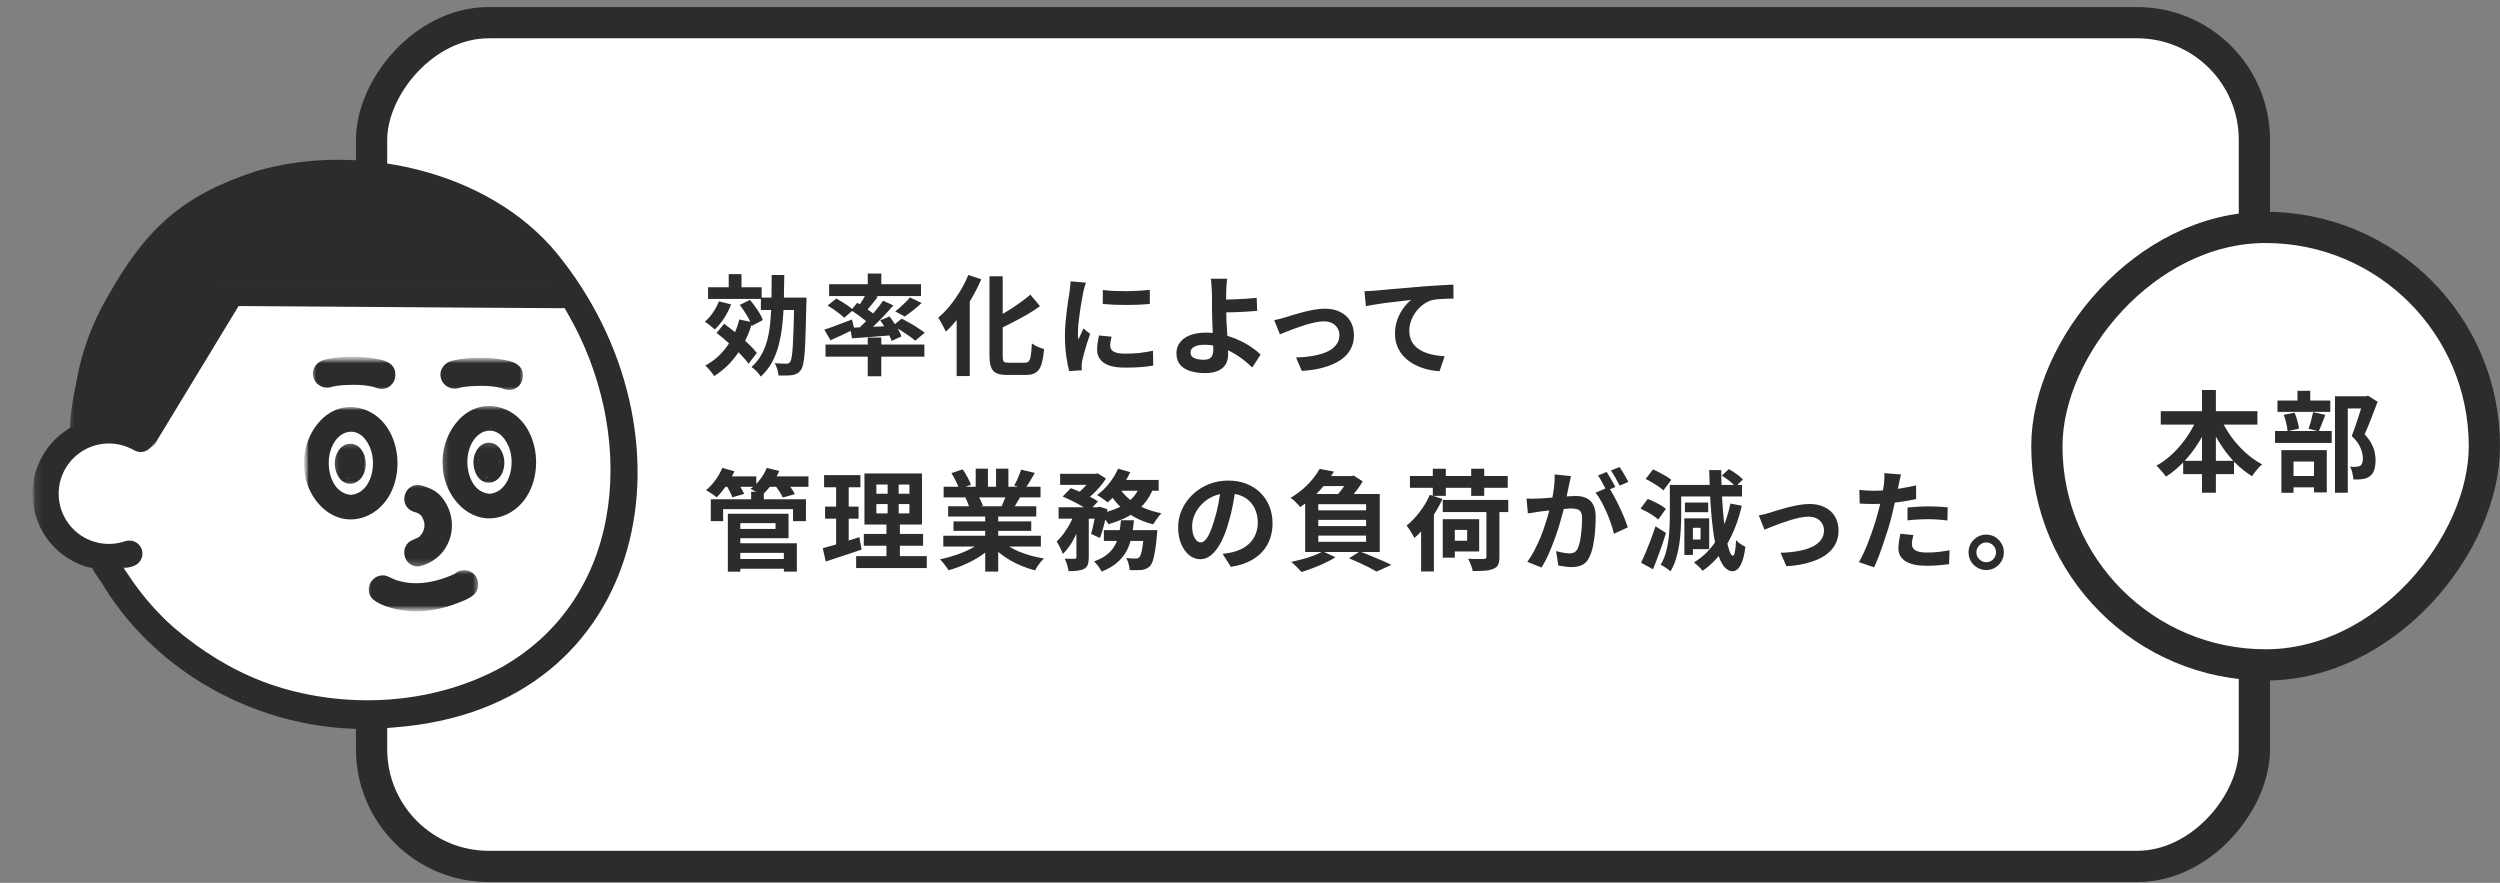 <svg width="320" height="113" viewBox="0 0 320 113" fill="none" xmlns="http://www.w3.org/2000/svg">
<rect x="0" y="0" width="320" height="113" fill="#808080" stroke="none"/>
<rect x="-2" y="2" width="241" height="108" rx="15" transform="matrix(-1 0 0 1 286.562 0.902)" fill="white" stroke="#2C2C2C" stroke-width="4"/>
<path d="M90.63 36.766H97.49V38.264H90.63V36.766ZM93.276 35.086H94.914V37.396H93.276V35.086ZM92.016 38.572L93.584 38.964C93.351 39.571 93.047 40.164 92.674 40.742C92.301 41.312 91.909 41.788 91.498 42.17C91.405 42.077 91.279 41.97 91.12 41.848C90.971 41.718 90.812 41.592 90.644 41.47C90.485 41.349 90.345 41.251 90.224 41.176C90.607 40.859 90.952 40.467 91.26 40C91.577 39.534 91.829 39.058 92.016 38.572ZM94.634 40.896L96.3 41.246C95.843 42.777 95.203 44.13 94.382 45.306C93.561 46.473 92.571 47.416 91.414 48.134C91.339 48.013 91.232 47.864 91.092 47.686C90.961 47.518 90.821 47.35 90.672 47.182C90.523 47.014 90.392 46.884 90.28 46.79C91.372 46.193 92.282 45.395 93.01 44.396C93.747 43.388 94.289 42.222 94.634 40.896ZM94.69 39.034L95.992 38.39C96.216 38.642 96.435 38.922 96.65 39.23C96.874 39.538 97.075 39.842 97.252 40.14C97.429 40.439 97.56 40.714 97.644 40.966L96.244 41.708C96.169 41.456 96.048 41.176 95.88 40.868C95.721 40.56 95.535 40.248 95.32 39.93C95.115 39.604 94.905 39.305 94.69 39.034ZM91.722 42.618L92.688 41.442C93.173 41.797 93.687 42.194 94.228 42.632C94.779 43.071 95.287 43.514 95.754 43.962C96.221 44.401 96.594 44.807 96.874 45.18L95.81 46.566C95.549 46.184 95.189 45.759 94.732 45.292C94.284 44.826 93.794 44.359 93.262 43.892C92.739 43.426 92.226 43.001 91.722 42.618ZM97.392 38.096H102.292V39.678H97.392V38.096ZM101.662 38.096H103.23C103.23 38.096 103.23 38.143 103.23 38.236C103.23 38.33 103.23 38.437 103.23 38.558C103.23 38.67 103.225 38.764 103.216 38.838C103.188 40.285 103.155 41.512 103.118 42.52C103.09 43.528 103.053 44.359 103.006 45.012C102.959 45.656 102.899 46.16 102.824 46.524C102.749 46.888 102.656 47.15 102.544 47.308C102.385 47.542 102.217 47.705 102.04 47.798C101.872 47.901 101.671 47.971 101.438 48.008C101.214 48.046 100.943 48.064 100.626 48.064C100.309 48.074 99.982 48.074 99.646 48.064C99.637 47.84 99.585 47.574 99.492 47.266C99.408 46.968 99.301 46.711 99.17 46.496C99.487 46.515 99.777 46.529 100.038 46.538C100.299 46.548 100.5 46.552 100.64 46.552C100.752 46.552 100.845 46.538 100.92 46.51C101.004 46.473 101.079 46.408 101.144 46.314C101.219 46.212 101.284 45.997 101.34 45.67C101.396 45.344 101.443 44.877 101.48 44.27C101.517 43.664 101.55 42.884 101.578 41.932C101.615 40.971 101.643 39.809 101.662 38.446V38.096ZM98.778 35.198H100.388C100.379 36.337 100.36 37.429 100.332 38.474C100.313 39.52 100.253 40.514 100.15 41.456C100.057 42.39 99.903 43.272 99.688 44.102C99.483 44.924 99.193 45.68 98.82 46.37C98.447 47.052 97.966 47.663 97.378 48.204C97.257 48.008 97.079 47.784 96.846 47.532C96.613 47.29 96.393 47.108 96.188 46.986C96.729 46.501 97.163 45.955 97.49 45.348C97.826 44.742 98.083 44.07 98.26 43.332C98.437 42.586 98.559 41.788 98.624 40.938C98.699 40.089 98.741 39.184 98.75 38.222C98.769 37.261 98.778 36.253 98.778 35.198ZM111.07 35.016H112.806V36.976H111.07V35.016ZM111.07 43.206H112.806V48.162H111.07V43.206ZM105.666 44.102H118.322V45.656H105.666V44.102ZM106.128 36.374H117.888V37.9H106.128V36.374ZM116.474 38.068L117.972 38.782C117.617 39.109 117.249 39.426 116.866 39.734C116.483 40.033 116.133 40.294 115.816 40.518L114.584 39.86C114.799 39.702 115.018 39.52 115.242 39.314C115.475 39.109 115.699 38.899 115.914 38.684C116.138 38.46 116.325 38.255 116.474 38.068ZM110.944 37.466L112.358 37.998C112.078 38.362 111.789 38.726 111.49 39.09C111.201 39.454 110.935 39.762 110.692 40.014L109.642 39.552C109.791 39.356 109.945 39.137 110.104 38.894C110.263 38.652 110.417 38.404 110.566 38.152C110.715 37.9 110.841 37.672 110.944 37.466ZM113.044 38.488L114.346 39.09C113.963 39.538 113.543 40.005 113.086 40.49C112.629 40.966 112.171 41.424 111.714 41.862C111.257 42.292 110.823 42.67 110.412 42.996L109.432 42.45C109.843 42.105 110.267 41.708 110.706 41.26C111.154 40.803 111.583 40.332 111.994 39.846C112.405 39.361 112.755 38.908 113.044 38.488ZM108.942 39.706L109.726 38.754C109.997 38.913 110.286 39.095 110.594 39.3C110.902 39.506 111.196 39.711 111.476 39.916C111.756 40.112 111.985 40.294 112.162 40.462L111.336 41.554C111.168 41.377 110.949 41.181 110.678 40.966C110.407 40.742 110.118 40.523 109.81 40.308C109.502 40.084 109.213 39.884 108.942 39.706ZM108.816 41.946C109.283 41.928 109.815 41.909 110.412 41.89C111.009 41.862 111.644 41.834 112.316 41.806C112.988 41.769 113.665 41.736 114.346 41.708L114.332 42.898C113.399 42.973 112.47 43.048 111.546 43.122C110.622 43.197 109.791 43.258 109.054 43.304L108.816 41.946ZM112.666 41.008L113.856 40.504C114.061 40.766 114.262 41.05 114.458 41.358C114.663 41.657 114.85 41.956 115.018 42.254C115.186 42.553 115.307 42.824 115.382 43.066L114.122 43.64C114.047 43.398 113.931 43.127 113.772 42.828C113.623 42.52 113.45 42.208 113.254 41.89C113.067 41.564 112.871 41.27 112.666 41.008ZM105.512 42.198C105.96 42.058 106.497 41.867 107.122 41.624C107.757 41.382 108.401 41.139 109.054 40.896L109.348 42.128C108.844 42.38 108.321 42.632 107.78 42.884C107.248 43.136 106.758 43.36 106.31 43.556L105.512 42.198ZM105.932 39.104L107.052 38.208C107.295 38.339 107.551 38.493 107.822 38.67C108.102 38.838 108.363 39.011 108.606 39.188C108.858 39.366 109.063 39.529 109.222 39.678L108.046 40.672C107.906 40.523 107.715 40.355 107.472 40.168C107.239 39.982 106.987 39.795 106.716 39.608C106.445 39.422 106.184 39.254 105.932 39.104ZM114.276 41.708L115.424 40.784C115.741 40.943 116.087 41.13 116.46 41.344C116.833 41.559 117.188 41.778 117.524 42.002C117.86 42.217 118.14 42.413 118.364 42.59L117.146 43.612C116.95 43.426 116.689 43.22 116.362 42.996C116.035 42.772 115.69 42.544 115.326 42.31C114.962 42.077 114.612 41.876 114.276 41.708ZM126.652 35.366H128.346V45.46C128.346 45.74 128.36 45.95 128.388 46.09C128.425 46.23 128.5 46.324 128.612 46.37C128.733 46.408 128.906 46.426 129.13 46.426C129.214 46.426 129.345 46.426 129.522 46.426C129.709 46.426 129.914 46.426 130.138 46.426C130.362 46.426 130.567 46.426 130.754 46.426C130.95 46.426 131.09 46.426 131.174 46.426C131.407 46.426 131.58 46.361 131.692 46.23C131.813 46.09 131.897 45.843 131.944 45.488C132 45.124 132.047 44.616 132.084 43.962C132.289 44.112 132.541 44.256 132.84 44.396C133.139 44.527 133.405 44.62 133.638 44.676C133.573 45.479 133.465 46.123 133.316 46.608C133.167 47.094 132.938 47.444 132.63 47.658C132.322 47.882 131.888 47.994 131.328 47.994C131.253 47.994 131.132 47.994 130.964 47.994C130.805 47.994 130.623 47.994 130.418 47.994C130.222 47.994 130.021 47.994 129.816 47.994C129.62 47.994 129.443 47.994 129.284 47.994C129.125 47.994 129.004 47.994 128.92 47.994C128.332 47.994 127.875 47.92 127.548 47.77C127.221 47.621 126.988 47.36 126.848 46.986C126.717 46.613 126.652 46.1 126.652 45.446V35.366ZM131.888 37.718L133.12 39.188C132.607 39.562 132.047 39.926 131.44 40.28C130.833 40.626 130.213 40.962 129.578 41.288C128.953 41.615 128.337 41.918 127.73 42.198C127.674 42.002 127.576 41.778 127.436 41.526C127.296 41.265 127.17 41.046 127.058 40.868C127.637 40.588 128.215 40.271 128.794 39.916C129.382 39.562 129.942 39.193 130.474 38.81C131.006 38.428 131.477 38.064 131.888 37.718ZM123.936 35.198L125.602 35.744C125.247 36.575 124.827 37.406 124.342 38.236C123.857 39.058 123.334 39.832 122.774 40.56C122.223 41.279 121.654 41.909 121.066 42.45C121.01 42.31 120.921 42.128 120.8 41.904C120.688 41.68 120.567 41.456 120.436 41.232C120.305 40.999 120.189 40.812 120.086 40.672C120.599 40.243 121.094 39.739 121.57 39.16C122.046 38.572 122.489 37.942 122.9 37.27C123.311 36.589 123.656 35.898 123.936 35.198ZM122.452 39.146L124.118 37.48L124.132 37.508V48.134H122.452V39.146ZM141.157 37.116C141.587 37.172 142.067 37.214 142.599 37.242C143.141 37.261 143.687 37.27 144.237 37.27C144.797 37.261 145.334 37.242 145.847 37.214C146.361 37.177 146.804 37.14 147.177 37.102V38.908C146.748 38.946 146.277 38.978 145.763 39.006C145.25 39.025 144.723 39.034 144.181 39.034C143.64 39.034 143.108 39.025 142.585 39.006C142.072 38.978 141.596 38.946 141.157 38.908V37.116ZM142.277 43.094C142.221 43.328 142.179 43.538 142.151 43.724C142.123 43.902 142.109 44.084 142.109 44.27C142.109 44.42 142.147 44.56 142.221 44.69C142.296 44.812 142.408 44.919 142.557 45.012C142.716 45.096 142.917 45.162 143.159 45.208C143.411 45.246 143.715 45.264 144.069 45.264C144.695 45.264 145.283 45.236 145.833 45.18C146.384 45.115 146.967 45.022 147.583 44.9L147.611 46.79C147.163 46.874 146.645 46.94 146.057 46.986C145.479 47.033 144.793 47.056 143.999 47.056C142.795 47.056 141.899 46.856 141.311 46.454C140.723 46.044 140.429 45.479 140.429 44.76C140.429 44.49 140.448 44.21 140.485 43.92C140.532 43.622 140.593 43.295 140.667 42.94L142.277 43.094ZM139.001 36.178C138.964 36.272 138.922 36.402 138.875 36.57C138.829 36.738 138.782 36.902 138.735 37.06C138.698 37.219 138.67 37.34 138.651 37.424C138.623 37.62 138.577 37.877 138.511 38.194C138.455 38.502 138.395 38.852 138.329 39.244C138.273 39.627 138.217 40.019 138.161 40.42C138.105 40.822 138.059 41.209 138.021 41.582C137.993 41.956 137.979 42.282 137.979 42.562C137.979 42.693 137.979 42.842 137.979 43.01C137.989 43.178 138.007 43.332 138.035 43.472C138.101 43.314 138.171 43.155 138.245 42.996C138.32 42.838 138.395 42.679 138.469 42.52C138.544 42.352 138.609 42.194 138.665 42.044L139.533 42.73C139.403 43.113 139.267 43.524 139.127 43.962C138.997 44.401 138.875 44.816 138.763 45.208C138.661 45.591 138.581 45.908 138.525 46.16C138.507 46.263 138.488 46.38 138.469 46.51C138.46 46.641 138.455 46.744 138.455 46.818C138.455 46.893 138.455 46.982 138.455 47.084C138.465 47.196 138.474 47.299 138.483 47.392L136.859 47.504C136.719 47.019 136.593 46.375 136.481 45.572C136.369 44.76 136.313 43.878 136.313 42.926C136.313 42.404 136.337 41.872 136.383 41.33C136.43 40.789 136.486 40.271 136.551 39.776C136.617 39.272 136.677 38.815 136.733 38.404C136.799 37.994 136.855 37.653 136.901 37.382C136.92 37.186 136.943 36.967 136.971 36.724C137.009 36.472 137.032 36.234 137.041 36.01L139.001 36.178ZM157.08 35.674C157.061 35.805 157.042 35.968 157.024 36.164C157.005 36.351 156.991 36.547 156.982 36.752C156.972 36.948 156.963 37.135 156.954 37.312C156.944 37.648 156.94 38.012 156.94 38.404C156.949 38.796 156.954 39.193 156.954 39.594C156.954 39.986 156.963 40.448 156.982 40.98C157.01 41.503 157.042 42.044 157.08 42.604C157.117 43.164 157.145 43.687 157.164 44.172C157.192 44.648 157.206 45.036 157.206 45.334C157.206 45.642 157.159 45.941 157.066 46.23C156.972 46.52 156.814 46.776 156.59 47C156.366 47.234 156.062 47.416 155.68 47.546C155.297 47.686 154.812 47.756 154.224 47.756C153.561 47.756 152.95 47.672 152.39 47.504C151.839 47.346 151.4 47.08 151.074 46.706C150.747 46.333 150.584 45.829 150.584 45.194C150.584 44.709 150.724 44.27 151.004 43.878C151.284 43.477 151.704 43.16 152.264 42.926C152.833 42.693 153.547 42.576 154.406 42.576C155.134 42.576 155.838 42.66 156.52 42.828C157.21 42.996 157.854 43.216 158.452 43.486C159.058 43.748 159.604 44.046 160.09 44.382C160.584 44.709 161.009 45.04 161.364 45.376L160.286 47.042C159.94 46.697 159.544 46.352 159.096 46.006C158.657 45.661 158.176 45.348 157.654 45.068C157.131 44.788 156.571 44.564 155.974 44.396C155.386 44.219 154.774 44.13 154.14 44.13C153.598 44.13 153.169 44.219 152.852 44.396C152.544 44.564 152.39 44.802 152.39 45.11C152.39 45.456 152.548 45.698 152.866 45.838C153.183 45.978 153.589 46.048 154.084 46.048C154.522 46.048 154.835 45.946 155.022 45.74C155.208 45.526 155.302 45.185 155.302 44.718C155.302 44.476 155.292 44.14 155.274 43.71C155.255 43.272 155.236 42.8 155.218 42.296C155.199 41.783 155.18 41.288 155.162 40.812C155.143 40.336 155.134 39.93 155.134 39.594C155.134 39.314 155.134 39.039 155.134 38.768C155.134 38.498 155.134 38.236 155.134 37.984C155.134 37.732 155.129 37.508 155.12 37.312C155.11 37.079 155.096 36.86 155.078 36.654C155.068 36.449 155.054 36.262 155.036 36.094C155.026 35.926 155.003 35.786 154.966 35.674H157.08ZM156.002 38.348C156.207 38.348 156.501 38.348 156.884 38.348C157.266 38.339 157.686 38.325 158.144 38.306C158.61 38.288 159.077 38.264 159.544 38.236C160.02 38.199 160.458 38.162 160.86 38.124L160.916 39.79C160.524 39.828 160.09 39.86 159.614 39.888C159.138 39.916 158.666 39.94 158.2 39.958C157.733 39.968 157.304 39.977 156.912 39.986C156.529 39.996 156.23 40 156.016 40L156.002 38.348ZM163.101 40.98C163.316 40.934 163.563 40.878 163.843 40.812C164.123 40.738 164.371 40.668 164.585 40.602C164.819 40.528 165.131 40.43 165.523 40.308C165.915 40.187 166.345 40.066 166.811 39.944C167.287 39.823 167.763 39.72 168.239 39.636C168.725 39.552 169.182 39.51 169.611 39.51C170.349 39.51 170.993 39.65 171.543 39.93C172.103 40.201 172.537 40.593 172.845 41.106C173.153 41.62 173.307 42.231 173.307 42.94C173.307 43.575 173.167 44.154 172.887 44.676C172.617 45.199 172.201 45.656 171.641 46.048C171.081 46.44 170.381 46.758 169.541 47C168.711 47.252 167.74 47.411 166.629 47.476L165.887 45.754C166.69 45.736 167.427 45.666 168.099 45.544C168.781 45.423 169.369 45.25 169.863 45.026C170.367 44.793 170.755 44.499 171.025 44.144C171.305 43.79 171.445 43.379 171.445 42.912C171.445 42.558 171.361 42.25 171.193 41.988C171.035 41.718 170.806 41.508 170.507 41.358C170.209 41.209 169.854 41.134 169.443 41.134C169.117 41.134 168.753 41.176 168.351 41.26C167.95 41.344 167.535 41.452 167.105 41.582C166.685 41.713 166.27 41.853 165.859 42.002C165.449 42.152 165.066 42.296 164.711 42.436C164.357 42.576 164.063 42.698 163.829 42.8L163.101 40.98ZM174.653 37.27C174.933 37.261 175.199 37.252 175.451 37.242C175.703 37.224 175.899 37.21 176.039 37.2C176.329 37.172 176.683 37.14 177.103 37.102C177.523 37.065 177.995 37.023 178.517 36.976C179.049 36.93 179.614 36.883 180.211 36.836C180.809 36.78 181.429 36.724 182.073 36.668C182.559 36.631 183.044 36.598 183.529 36.57C184.015 36.533 184.472 36.505 184.901 36.486C185.34 36.458 185.718 36.44 186.035 36.43L186.049 38.222C185.797 38.222 185.508 38.227 185.181 38.236C184.855 38.246 184.528 38.264 184.201 38.292C183.884 38.311 183.599 38.348 183.347 38.404C182.927 38.516 182.535 38.708 182.171 38.978C181.817 39.24 181.504 39.552 181.233 39.916C180.963 40.28 180.753 40.672 180.603 41.092C180.463 41.503 180.393 41.918 180.393 42.338C180.393 42.796 180.473 43.202 180.631 43.556C180.79 43.902 181.009 44.2 181.289 44.452C181.579 44.695 181.915 44.9 182.297 45.068C182.68 45.227 183.091 45.348 183.529 45.432C183.977 45.516 184.439 45.572 184.915 45.6L184.257 47.518C183.669 47.481 183.095 47.388 182.535 47.238C181.985 47.089 181.467 46.884 180.981 46.622C180.505 46.361 180.085 46.044 179.721 45.67C179.357 45.288 179.073 44.854 178.867 44.368C178.662 43.874 178.559 43.323 178.559 42.716C178.559 42.035 178.667 41.414 178.881 40.854C179.096 40.294 179.362 39.804 179.679 39.384C179.997 38.955 180.314 38.624 180.631 38.39C180.37 38.418 180.053 38.456 179.679 38.502C179.315 38.54 178.919 38.586 178.489 38.642C178.069 38.689 177.64 38.74 177.201 38.796C176.763 38.852 176.338 38.918 175.927 38.992C175.526 39.058 175.162 39.123 174.835 39.188L174.653 37.27ZM94.144 71.552H100.962V72.798H94.144V71.552ZM96.146 62.942H97.77V64.636H96.146V62.942ZM90.98 63.908H103.16V66.708H101.508V65.168H92.562V66.708H90.98V63.908ZM94.088 65.756H100.934V68.892H94.088V67.702H99.268V66.96H94.088V65.756ZM94.158 69.536H101.998V73.162H100.332V70.768H94.158V69.536ZM93.164 65.756H94.76V73.176H93.164V65.756ZM92.38 60.982H96.804V62.312H92.38V60.982ZM98.05 60.982H103.482V62.312H98.05V60.982ZM92.45 59.89L94.004 60.324C93.733 60.95 93.388 61.561 92.968 62.158C92.557 62.746 92.147 63.246 91.736 63.656C91.633 63.563 91.498 63.46 91.33 63.348C91.162 63.236 90.994 63.124 90.826 63.012C90.658 62.9 90.504 62.812 90.364 62.746C90.793 62.401 91.195 61.972 91.568 61.458C91.941 60.945 92.235 60.422 92.45 59.89ZM98.148 59.89L99.744 60.282C99.492 60.889 99.165 61.468 98.764 62.018C98.363 62.56 97.952 63.012 97.532 63.376C97.411 63.292 97.261 63.204 97.084 63.11C96.916 63.008 96.739 62.91 96.552 62.816C96.365 62.714 96.202 62.634 96.062 62.578C96.51 62.261 96.916 61.864 97.28 61.388C97.653 60.903 97.943 60.404 98.148 59.89ZM92.912 62.018L94.34 61.626C94.508 61.869 94.676 62.144 94.844 62.452C95.021 62.751 95.157 63.008 95.25 63.222L93.738 63.656C93.673 63.442 93.556 63.18 93.388 62.872C93.229 62.555 93.071 62.27 92.912 62.018ZM99.156 62.046L100.64 61.654C100.845 61.888 101.051 62.154 101.256 62.452C101.471 62.751 101.634 63.017 101.746 63.25L100.192 63.684C100.108 63.46 99.963 63.194 99.758 62.886C99.553 62.578 99.352 62.298 99.156 62.046ZM112.176 64.524V65.714H116.404V64.524H112.176ZM112.176 62.018V63.194H116.404V62.018H112.176ZM110.65 60.604H118.014V67.142H110.65V60.604ZM110.566 68.346H118.154V69.858H110.566V68.346ZM109.586 71.188H118.63V72.714H109.586V71.188ZM105.484 60.814H110.132V62.368H105.484V60.814ZM105.61 64.846H109.894V66.386H105.61V64.846ZM105.316 70.166C105.727 70.054 106.184 69.928 106.688 69.788C107.201 69.639 107.743 69.476 108.312 69.298C108.881 69.112 109.441 68.93 109.992 68.752L110.286 70.348C109.502 70.61 108.709 70.876 107.906 71.146C107.103 71.417 106.366 71.66 105.694 71.874L105.316 70.166ZM107.024 61.43H108.634V70.026L107.024 70.292V61.43ZM113.618 61.206H115.032V66.47H115.186V71.902H113.464V66.47H113.618V61.206ZM120.744 68.57H133.232V69.956H120.744V68.57ZM120.786 62.298H133.19V63.67H120.786V62.298ZM121.36 64.804H132.644V66.12H121.36V64.804ZM122.046 66.736H132V67.954H122.046V66.736ZM126.106 65.462H127.772V73.162H126.106V65.462ZM124.888 59.988H126.456V62.956H124.888V59.988ZM127.492 59.988H129.074V62.858H127.492V59.988ZM125.798 69.186L127.128 69.788C126.689 70.274 126.157 70.726 125.532 71.146C124.916 71.557 124.253 71.916 123.544 72.224C122.835 72.542 122.121 72.798 121.402 72.994C121.327 72.854 121.225 72.696 121.094 72.518C120.973 72.35 120.842 72.182 120.702 72.014C120.571 71.846 120.445 71.706 120.324 71.594C121.024 71.445 121.719 71.254 122.41 71.02C123.11 70.787 123.754 70.512 124.342 70.194C124.93 69.877 125.415 69.541 125.798 69.186ZM128.108 69.144C128.397 69.424 128.743 69.69 129.144 69.942C129.545 70.185 129.984 70.409 130.46 70.614C130.945 70.81 131.454 70.983 131.986 71.132C132.527 71.282 133.073 71.398 133.624 71.482C133.493 71.613 133.353 71.762 133.204 71.93C133.064 72.108 132.929 72.29 132.798 72.476C132.677 72.672 132.574 72.85 132.49 73.008C131.93 72.868 131.379 72.686 130.838 72.462C130.306 72.248 129.797 72 129.312 71.72C128.827 71.44 128.369 71.128 127.94 70.782C127.511 70.437 127.133 70.068 126.806 69.676L128.108 69.144ZM130.712 60.114L132.462 60.534C132.247 60.917 132.028 61.29 131.804 61.654C131.58 62.009 131.375 62.312 131.188 62.564L129.816 62.144C129.928 61.958 130.04 61.748 130.152 61.514C130.264 61.272 130.367 61.029 130.46 60.786C130.563 60.534 130.647 60.31 130.712 60.114ZM128.864 63.11L130.642 63.53C130.446 63.857 130.259 64.174 130.082 64.482C129.905 64.781 129.746 65.038 129.606 65.252L128.178 64.86C128.299 64.599 128.425 64.31 128.556 63.992C128.687 63.666 128.789 63.372 128.864 63.11ZM121.78 60.562L123.222 60.072C123.427 60.362 123.633 60.698 123.838 61.08C124.043 61.454 124.193 61.776 124.286 62.046L122.774 62.606C122.699 62.326 122.564 61.995 122.368 61.612C122.172 61.23 121.976 60.88 121.78 60.562ZM123.558 63.698L125.196 63.432C125.317 63.628 125.434 63.852 125.546 64.104C125.667 64.347 125.756 64.562 125.812 64.748L124.104 65.042C124.057 64.865 123.983 64.646 123.88 64.384C123.777 64.123 123.67 63.894 123.558 63.698ZM135.696 60.646H140.274V62.06H135.696V60.646ZM141.296 67.856H146.98V69.242H141.296V67.856ZM135.5 64.93H140.708V66.386H135.5V64.93ZM137.782 65.532H139.364V71.342C139.364 71.725 139.322 72.033 139.238 72.266C139.163 72.5 139.005 72.682 138.762 72.812C138.519 72.934 138.235 73.013 137.908 73.05C137.581 73.088 137.203 73.106 136.774 73.106C136.746 72.873 136.685 72.602 136.592 72.294C136.499 71.996 136.396 71.734 136.284 71.51C136.555 71.52 136.811 71.524 137.054 71.524C137.297 71.524 137.465 71.524 137.558 71.524C137.642 71.515 137.698 71.501 137.726 71.482C137.763 71.454 137.782 71.398 137.782 71.314V65.532ZM146.448 67.856H148.142C148.142 67.856 148.137 67.936 148.128 68.094C148.119 68.244 148.105 68.374 148.086 68.486C148.021 69.298 147.941 69.97 147.848 70.502C147.764 71.025 147.671 71.445 147.568 71.762C147.465 72.07 147.344 72.299 147.204 72.448C147.055 72.607 146.896 72.719 146.728 72.784C146.569 72.859 146.387 72.915 146.182 72.952C146.014 72.971 145.79 72.98 145.51 72.98C145.23 72.99 144.927 72.99 144.6 72.98C144.591 72.738 144.544 72.472 144.46 72.182C144.385 71.893 144.283 71.641 144.152 71.426C144.404 71.454 144.637 71.473 144.852 71.482C145.076 71.492 145.244 71.496 145.356 71.496C145.468 71.496 145.557 71.487 145.622 71.468C145.687 71.44 145.753 71.398 145.818 71.342C145.902 71.258 145.981 71.1 146.056 70.866C146.131 70.624 146.201 70.274 146.266 69.816C146.331 69.359 146.392 68.776 146.448 68.066V67.856ZM143.48 66.596H145.146C145.081 67.315 144.983 68.001 144.852 68.654C144.731 69.298 144.525 69.9 144.236 70.46C143.947 71.02 143.541 71.529 143.018 71.986C142.505 72.444 141.833 72.836 141.002 73.162C140.909 72.966 140.769 72.738 140.582 72.476C140.395 72.224 140.213 72.019 140.036 71.86C140.764 71.599 141.343 71.286 141.772 70.922C142.211 70.549 142.542 70.138 142.766 69.69C142.999 69.242 143.163 68.757 143.256 68.234C143.359 67.712 143.433 67.166 143.48 66.596ZM136.018 63.558L137.068 62.48C137.451 62.62 137.857 62.788 138.286 62.984C138.725 63.18 139.14 63.381 139.532 63.586C139.933 63.792 140.269 63.992 140.54 64.188L139.406 65.392C139.163 65.196 138.851 64.991 138.468 64.776C138.085 64.552 137.675 64.333 137.236 64.118C136.807 63.904 136.401 63.717 136.018 63.558ZM140.302 64.93H140.512L140.736 64.86L141.758 65.182C141.646 65.817 141.501 66.47 141.324 67.142C141.156 67.814 140.979 68.388 140.792 68.864L139.658 68.332C139.789 67.922 139.91 67.422 140.022 66.834C140.143 66.246 140.237 65.691 140.302 65.168V64.93ZM145.902 62.116L147.652 62.382C147.344 63.241 146.91 63.978 146.35 64.594C145.799 65.201 145.146 65.705 144.39 66.106C143.634 66.508 142.794 66.839 141.87 67.1C141.814 66.979 141.721 66.83 141.59 66.652C141.469 66.475 141.338 66.302 141.198 66.134C141.067 65.957 140.946 65.817 140.834 65.714C141.693 65.537 142.463 65.294 143.144 64.986C143.835 64.678 144.413 64.291 144.88 63.824C145.356 63.348 145.697 62.779 145.902 62.116ZM143.116 59.988L144.67 60.436C144.446 60.931 144.175 61.416 143.858 61.892C143.541 62.368 143.205 62.816 142.85 63.236C142.505 63.647 142.15 64.002 141.786 64.3C141.683 64.207 141.548 64.104 141.38 63.992C141.212 63.871 141.044 63.754 140.876 63.642C140.708 63.53 140.559 63.437 140.428 63.362C140.979 62.97 141.492 62.476 141.968 61.878C142.444 61.272 142.827 60.642 143.116 59.988ZM143.298 62.48C143.625 63.003 144.049 63.479 144.572 63.908C145.104 64.338 145.715 64.706 146.406 65.014C147.106 65.313 147.862 65.542 148.674 65.7C148.562 65.803 148.436 65.943 148.296 66.12C148.165 66.288 148.039 66.461 147.918 66.638C147.797 66.816 147.694 66.974 147.61 67.114C146.751 66.9 145.963 66.596 145.244 66.204C144.535 65.812 143.895 65.341 143.326 64.79C142.766 64.24 142.295 63.614 141.912 62.914L143.298 62.48ZM137.628 65.434L138.706 65.84C138.529 66.456 138.305 67.086 138.034 67.73C137.773 68.374 137.474 68.972 137.138 69.522C136.802 70.073 136.433 70.535 136.032 70.908C135.957 70.666 135.841 70.39 135.682 70.082C135.533 69.774 135.393 69.508 135.262 69.284C135.598 68.986 135.915 68.626 136.214 68.206C136.522 67.786 136.797 67.338 137.04 66.862C137.283 66.377 137.479 65.901 137.628 65.434ZM143.074 61.43H148.31V62.816H142.402L143.074 61.43ZM139.882 60.646H140.232L140.498 60.59L141.562 61.248C141.357 61.584 141.105 61.93 140.806 62.284C140.507 62.639 140.185 62.975 139.84 63.292C139.504 63.6 139.168 63.871 138.832 64.104C138.683 63.964 138.501 63.82 138.286 63.67C138.081 63.521 137.894 63.395 137.726 63.292C138.025 63.087 138.309 62.849 138.58 62.578C138.86 62.298 139.112 62.014 139.336 61.724C139.569 61.435 139.751 61.174 139.882 60.94V60.646ZM158.18 62.312C158.087 63.022 157.966 63.778 157.816 64.58C157.667 65.383 157.466 66.195 157.214 67.016C156.944 67.959 156.626 68.771 156.262 69.452C155.898 70.134 155.497 70.661 155.058 71.034C154.629 71.398 154.158 71.58 153.644 71.58C153.131 71.58 152.655 71.408 152.216 71.062C151.787 70.708 151.442 70.222 151.18 69.606C150.928 68.99 150.802 68.29 150.802 67.506C150.802 66.694 150.966 65.929 151.292 65.21C151.619 64.492 152.072 63.857 152.65 63.306C153.238 62.746 153.92 62.308 154.694 61.99C155.478 61.673 156.323 61.514 157.228 61.514C158.096 61.514 158.876 61.654 159.566 61.934C160.266 62.214 160.864 62.602 161.358 63.096C161.853 63.591 162.231 64.17 162.492 64.832C162.754 65.495 162.884 66.209 162.884 66.974C162.884 67.954 162.684 68.832 162.282 69.606C161.881 70.381 161.284 71.02 160.49 71.524C159.706 72.028 158.726 72.374 157.55 72.56L156.5 70.894C156.771 70.866 157.009 70.834 157.214 70.796C157.42 70.759 157.616 70.717 157.802 70.67C158.25 70.558 158.666 70.4 159.048 70.194C159.44 69.98 159.781 69.718 160.07 69.41C160.36 69.093 160.584 68.724 160.742 68.304C160.91 67.884 160.994 67.422 160.994 66.918C160.994 66.368 160.91 65.864 160.742 65.406C160.574 64.949 160.327 64.552 160 64.216C159.674 63.871 159.277 63.61 158.81 63.432C158.344 63.246 157.807 63.152 157.2 63.152C156.454 63.152 155.796 63.288 155.226 63.558C154.657 63.82 154.176 64.16 153.784 64.58C153.392 65 153.094 65.453 152.888 65.938C152.692 66.424 152.594 66.886 152.594 67.324C152.594 67.791 152.65 68.183 152.762 68.5C152.874 68.808 153.01 69.042 153.168 69.2C153.336 69.35 153.514 69.424 153.7 69.424C153.896 69.424 154.088 69.326 154.274 69.13C154.47 68.925 154.662 68.617 154.848 68.206C155.035 67.796 155.222 67.278 155.408 66.652C155.623 65.98 155.805 65.262 155.954 64.496C156.104 63.731 156.211 62.984 156.276 62.256L158.18 62.312ZM169.259 60.94H173.235V62.214H168.237L169.259 60.94ZM168.741 66.54V67.338H174.859V66.54H168.741ZM168.741 68.556V69.354H174.859V68.556H168.741ZM168.741 64.538V65.322H174.859V64.538H168.741ZM167.061 63.236H176.609V70.656H167.061V63.236ZM168.923 60.016L170.743 60.366C170.229 61.206 169.623 62.014 168.923 62.788C168.232 63.554 167.397 64.263 166.417 64.916C166.333 64.786 166.216 64.646 166.067 64.496C165.927 64.338 165.777 64.188 165.619 64.048C165.469 63.908 165.325 63.801 165.185 63.726C165.782 63.372 166.319 62.989 166.795 62.578C167.271 62.158 167.686 61.729 168.041 61.29C168.395 60.852 168.689 60.427 168.923 60.016ZM172.619 60.94H172.997L173.263 60.87L174.425 61.612C174.257 61.911 174.047 62.233 173.795 62.578C173.543 62.914 173.277 63.241 172.997 63.558C172.726 63.876 172.465 64.156 172.213 64.398C172.045 64.268 171.839 64.123 171.597 63.964C171.354 63.796 171.139 63.666 170.953 63.572C171.177 63.348 171.396 63.101 171.611 62.83C171.825 62.55 172.021 62.27 172.199 61.99C172.385 61.71 172.525 61.463 172.619 61.248V60.94ZM172.675 71.468L174.047 70.586C174.513 70.754 174.994 70.946 175.489 71.16C175.993 71.366 176.473 71.566 176.931 71.762C177.388 71.958 177.775 72.14 178.093 72.308L176.203 73.162C175.941 73.004 175.619 72.826 175.237 72.63C174.863 72.444 174.453 72.248 174.005 72.042C173.566 71.837 173.123 71.646 172.675 71.468ZM169.315 70.572L170.939 71.328C170.565 71.571 170.127 71.809 169.623 72.042C169.128 72.285 168.615 72.504 168.083 72.7C167.56 72.906 167.065 73.078 166.599 73.218C166.505 73.106 166.375 72.966 166.207 72.798C166.048 72.63 165.885 72.467 165.717 72.308C165.558 72.15 165.413 72.019 165.283 71.916C165.768 71.814 166.258 71.697 166.753 71.566C167.257 71.426 167.733 71.272 168.181 71.104C168.629 70.927 169.007 70.75 169.315 70.572ZM184.673 63.992H193.059V65.546H184.673V63.992ZM190.259 64.762H191.925V71.3C191.925 71.72 191.869 72.047 191.757 72.28C191.645 72.523 191.439 72.7 191.141 72.812C190.833 72.943 190.464 73.022 190.035 73.05C189.605 73.078 189.097 73.092 188.509 73.092C188.471 72.868 188.392 72.602 188.271 72.294C188.159 71.996 188.042 71.739 187.921 71.524C188.201 71.534 188.476 71.543 188.747 71.552C189.017 71.552 189.255 71.552 189.461 71.552C189.675 71.552 189.825 71.552 189.909 71.552C190.039 71.543 190.128 71.52 190.175 71.482C190.231 71.445 190.259 71.375 190.259 71.272V64.762ZM183.021 63.334L184.631 63.866C184.36 64.482 184.029 65.098 183.637 65.714C183.254 66.33 182.839 66.909 182.391 67.45C181.952 67.992 181.504 68.463 181.047 68.864C180.991 68.743 180.902 68.584 180.781 68.388C180.659 68.183 180.533 67.978 180.403 67.772C180.272 67.567 180.151 67.404 180.039 67.282C180.627 66.816 181.187 66.232 181.719 65.532C182.26 64.823 182.694 64.09 183.021 63.334ZM185.513 66.456H189.335V70.586H185.513V69.214H187.795V67.828H185.513V66.456ZM184.673 66.456H186.213V71.384H184.673V66.456ZM180.473 60.926H192.989V62.438H180.473V60.926ZM183.399 60.002H185.065V63.474H183.399V60.002ZM188.313 60.002H189.979V63.474H188.313V60.002ZM181.901 66.582L183.539 64.944V64.958V73.148H181.901V66.582ZM201.08 60.94C201.042 61.118 201 61.314 200.954 61.528C200.907 61.734 200.865 61.925 200.828 62.102C200.79 62.308 200.744 62.541 200.688 62.802C200.632 63.054 200.576 63.311 200.52 63.572C200.473 63.824 200.422 64.072 200.366 64.314C200.272 64.716 200.156 65.182 200.016 65.714C199.876 66.246 199.712 66.82 199.526 67.436C199.339 68.043 199.129 68.654 198.896 69.27C198.662 69.886 198.415 70.488 198.154 71.076C197.892 71.655 197.612 72.178 197.314 72.644L195.494 71.916C195.82 71.478 196.124 70.988 196.404 70.446C196.693 69.896 196.954 69.336 197.188 68.766C197.421 68.188 197.626 67.618 197.804 67.058C197.99 66.489 198.149 65.962 198.28 65.476C198.42 64.991 198.527 64.576 198.602 64.23C198.732 63.596 198.835 62.984 198.91 62.396C198.984 61.808 199.012 61.253 198.994 60.73L201.08 60.94ZM205.896 62.354C206.12 62.662 206.348 63.04 206.582 63.488C206.824 63.927 207.062 64.394 207.296 64.888C207.529 65.383 207.739 65.859 207.926 66.316C208.112 66.774 208.257 67.17 208.36 67.506L206.582 68.318C206.498 67.926 206.372 67.492 206.204 67.016C206.045 66.54 205.858 66.06 205.644 65.574C205.429 65.08 205.2 64.613 204.958 64.174C204.724 63.736 204.482 63.367 204.23 63.068L205.896 62.354ZM195.396 63.81C195.648 63.829 195.895 63.838 196.138 63.838C196.39 63.829 196.642 63.82 196.894 63.81C197.127 63.801 197.407 63.787 197.734 63.768C198.06 63.74 198.406 63.712 198.77 63.684C199.143 63.656 199.516 63.628 199.89 63.6C200.263 63.563 200.608 63.535 200.926 63.516C201.243 63.498 201.504 63.488 201.71 63.488C202.214 63.488 202.652 63.572 203.026 63.74C203.399 63.899 203.693 64.174 203.908 64.566C204.132 64.958 204.244 65.49 204.244 66.162C204.244 66.713 204.22 67.31 204.174 67.954C204.127 68.598 204.043 69.214 203.922 69.802C203.81 70.39 203.651 70.89 203.446 71.3C203.222 71.786 202.914 72.122 202.522 72.308C202.139 72.495 201.682 72.588 201.15 72.588C200.888 72.588 200.604 72.565 200.296 72.518C199.988 72.481 199.712 72.439 199.47 72.392L199.176 70.544C199.353 70.591 199.549 70.638 199.764 70.684C199.988 70.731 200.198 70.768 200.394 70.796C200.599 70.824 200.762 70.838 200.884 70.838C201.117 70.838 201.322 70.796 201.5 70.712C201.677 70.619 201.822 70.46 201.934 70.236C202.064 69.966 202.172 69.616 202.256 69.186C202.34 68.757 202.4 68.295 202.438 67.8C202.484 67.296 202.508 66.816 202.508 66.358C202.508 65.985 202.452 65.71 202.34 65.532C202.237 65.355 202.083 65.238 201.878 65.182C201.682 65.117 201.439 65.084 201.15 65.084C200.935 65.084 200.646 65.103 200.282 65.14C199.918 65.168 199.526 65.206 199.106 65.252C198.695 65.29 198.312 65.332 197.958 65.378C197.603 65.425 197.328 65.458 197.132 65.476C196.926 65.514 196.665 65.556 196.348 65.602C196.04 65.64 195.778 65.677 195.564 65.714L195.396 63.81ZM205.644 60.408C205.765 60.576 205.891 60.777 206.022 61.01C206.162 61.244 206.297 61.477 206.428 61.71C206.558 61.944 206.67 62.149 206.764 62.326L205.63 62.816C205.536 62.62 205.429 62.406 205.308 62.172C205.186 61.939 205.06 61.706 204.93 61.472C204.799 61.239 204.668 61.038 204.538 60.87L205.644 60.408ZM207.31 59.778C207.431 59.956 207.562 60.161 207.702 60.394C207.842 60.628 207.977 60.861 208.108 61.094C208.248 61.328 208.355 61.524 208.43 61.682L207.324 62.158C207.174 61.869 206.997 61.542 206.792 61.178C206.586 60.805 206.386 60.488 206.19 60.226L207.31 59.778ZM220.388 60.884L221.284 60.044C221.601 60.212 221.933 60.422 222.278 60.674C222.633 60.926 222.903 61.16 223.09 61.374L222.152 62.298C221.975 62.084 221.718 61.841 221.382 61.57C221.046 61.3 220.715 61.071 220.388 60.884ZM216.244 66.344H218.778V70.292H216.244V69.06H217.672V67.562H216.244V66.344ZM221.494 64.454L222.95 64.734C222.521 66.601 221.891 68.239 221.06 69.648C220.239 71.048 219.198 72.187 217.938 73.064C217.873 72.971 217.77 72.854 217.63 72.714C217.49 72.584 217.35 72.448 217.21 72.308C217.07 72.178 216.944 72.07 216.832 71.986C218.073 71.23 219.072 70.213 219.828 68.934C220.584 67.646 221.139 66.153 221.494 64.454ZM213.738 62.074H215.194V65.994C215.194 66.517 215.175 67.091 215.138 67.716C215.11 68.332 215.049 68.967 214.956 69.62C214.863 70.264 214.723 70.89 214.536 71.496C214.359 72.103 214.121 72.649 213.822 73.134C213.738 73.05 213.617 72.952 213.458 72.84C213.299 72.728 213.141 72.621 212.982 72.518C212.823 72.416 212.683 72.341 212.562 72.294C212.926 71.688 213.187 71.016 213.346 70.278C213.514 69.541 213.621 68.804 213.668 68.066C213.715 67.32 213.738 66.629 213.738 65.994V62.074ZM214.634 62.074H222.978V63.544H214.634V62.074ZM215.67 64.328H218.652V65.56H215.67V64.328ZM215.6 66.344H216.692V71.034H215.6V66.344ZM210.644 61.304L211.582 60.086C211.853 60.198 212.133 60.334 212.422 60.492C212.721 60.642 213.001 60.796 213.262 60.954C213.533 61.113 213.752 61.272 213.92 61.43L212.912 62.774C212.763 62.616 212.557 62.452 212.296 62.284C212.044 62.107 211.773 61.934 211.484 61.766C211.195 61.589 210.915 61.435 210.644 61.304ZM209.986 65.098L210.91 63.866C211.181 63.96 211.461 64.081 211.75 64.23C212.049 64.37 212.329 64.52 212.59 64.678C212.851 64.837 213.066 64.991 213.234 65.14L212.254 66.498C212.095 66.349 211.89 66.19 211.638 66.022C211.386 65.845 211.111 65.677 210.812 65.518C210.523 65.36 210.247 65.22 209.986 65.098ZM210.056 72.028C210.243 71.646 210.443 71.202 210.658 70.698C210.873 70.185 211.087 69.644 211.302 69.074C211.517 68.496 211.717 67.926 211.904 67.366L213.248 68.22C213.089 68.743 212.917 69.275 212.73 69.816C212.543 70.348 212.352 70.876 212.156 71.398C211.969 71.912 211.778 72.402 211.582 72.868L210.056 72.028ZM218.778 60.17H220.318C220.327 61.309 220.36 62.415 220.416 63.488C220.472 64.562 220.547 65.56 220.64 66.484C220.743 67.408 220.855 68.216 220.976 68.906C221.097 69.597 221.228 70.138 221.368 70.53C221.508 70.922 221.657 71.123 221.816 71.132C221.919 71.142 222.003 70.974 222.068 70.628C222.133 70.283 222.185 69.784 222.222 69.13C222.306 69.242 222.427 69.359 222.586 69.48C222.745 69.592 222.899 69.7 223.048 69.802C223.207 69.896 223.328 69.961 223.412 69.998C223.3 70.857 223.151 71.51 222.964 71.958C222.787 72.406 222.595 72.71 222.39 72.868C222.185 73.036 221.984 73.12 221.788 73.12C221.359 73.111 220.981 72.901 220.654 72.49C220.337 72.08 220.066 71.492 219.842 70.726C219.618 69.961 219.431 69.046 219.282 67.982C219.142 66.918 219.03 65.728 218.946 64.412C218.871 63.096 218.815 61.682 218.778 60.17ZM225.127 65.98C225.341 65.934 225.589 65.878 225.869 65.812C226.149 65.738 226.396 65.668 226.611 65.602C226.844 65.528 227.157 65.43 227.549 65.308C227.941 65.187 228.37 65.066 228.837 64.944C229.313 64.823 229.789 64.72 230.265 64.636C230.75 64.552 231.207 64.51 231.637 64.51C232.374 64.51 233.018 64.65 233.569 64.93C234.129 65.201 234.563 65.593 234.871 66.106C235.179 66.62 235.333 67.231 235.333 67.94C235.333 68.575 235.193 69.154 234.913 69.676C234.642 70.199 234.227 70.656 233.667 71.048C233.107 71.44 232.407 71.758 231.567 72C230.736 72.252 229.765 72.411 228.655 72.476L227.913 70.754C228.715 70.736 229.453 70.666 230.125 70.544C230.806 70.423 231.394 70.25 231.889 70.026C232.393 69.793 232.78 69.499 233.051 69.144C233.331 68.79 233.471 68.379 233.471 67.912C233.471 67.558 233.387 67.25 233.219 66.988C233.06 66.718 232.831 66.508 232.533 66.358C232.234 66.209 231.879 66.134 231.469 66.134C231.142 66.134 230.778 66.176 230.377 66.26C229.975 66.344 229.56 66.452 229.131 66.582C228.711 66.713 228.295 66.853 227.885 67.002C227.474 67.152 227.091 67.296 226.737 67.436C226.382 67.576 226.088 67.698 225.855 67.8L225.127 65.98ZM243.332 60.73C243.276 60.917 243.22 61.146 243.164 61.416C243.108 61.687 243.066 61.897 243.038 62.046C242.973 62.364 242.889 62.751 242.786 63.208C242.693 63.666 242.586 64.151 242.464 64.664C242.352 65.178 242.236 65.668 242.114 66.134C241.993 66.629 241.844 67.166 241.666 67.744C241.489 68.314 241.298 68.897 241.092 69.494C240.896 70.082 240.696 70.647 240.49 71.188C240.285 71.72 240.084 72.196 239.888 72.616L237.942 71.958C238.148 71.604 238.367 71.174 238.6 70.67C238.834 70.157 239.058 69.606 239.272 69.018C239.496 68.43 239.702 67.847 239.888 67.268C240.075 66.69 240.234 66.153 240.364 65.658C240.458 65.332 240.546 64.996 240.63 64.65C240.714 64.305 240.789 63.969 240.854 63.642C240.92 63.316 240.976 63.012 241.022 62.732C241.078 62.443 241.12 62.191 241.148 61.976C241.176 61.715 241.195 61.454 241.204 61.192C241.214 60.931 241.209 60.721 241.19 60.562L243.332 60.73ZM239.762 62.816C240.332 62.816 240.924 62.788 241.54 62.732C242.156 62.676 242.777 62.597 243.402 62.494C244.028 62.392 244.648 62.27 245.264 62.13V63.88C244.686 64.011 244.07 64.123 243.416 64.216C242.763 64.31 242.119 64.384 241.484 64.44C240.85 64.487 240.266 64.51 239.734 64.51C239.398 64.51 239.095 64.506 238.824 64.496C238.554 64.478 238.292 64.464 238.04 64.454L237.998 62.704C238.362 62.742 238.675 62.77 238.936 62.788C239.198 62.807 239.473 62.816 239.762 62.816ZM244.158 64.958C244.55 64.921 244.984 64.888 245.46 64.86C245.936 64.832 246.398 64.818 246.846 64.818C247.248 64.818 247.654 64.828 248.064 64.846C248.484 64.865 248.9 64.898 249.31 64.944L249.268 66.624C248.923 66.578 248.54 66.54 248.12 66.512C247.71 66.475 247.29 66.456 246.86 66.456C246.384 66.456 245.922 66.47 245.474 66.498C245.036 66.517 244.597 66.554 244.158 66.61V64.958ZM244.914 68.486C244.858 68.682 244.812 68.888 244.774 69.102C244.737 69.308 244.718 69.49 244.718 69.648C244.718 69.798 244.751 69.938 244.816 70.068C244.882 70.199 244.984 70.316 245.124 70.418C245.264 70.512 245.456 70.586 245.698 70.642C245.95 70.698 246.263 70.726 246.636 70.726C247.112 70.726 247.588 70.703 248.064 70.656C248.55 70.6 249.044 70.526 249.548 70.432L249.478 72.224C249.086 72.271 248.652 72.313 248.176 72.35C247.7 72.397 247.182 72.42 246.622 72.42C245.446 72.42 244.546 72.229 243.92 71.846C243.304 71.454 242.996 70.904 242.996 70.194C242.996 69.877 243.024 69.555 243.08 69.228C243.136 68.902 243.192 68.598 243.248 68.318L244.914 68.486ZM254.228 68.43C254.657 68.43 255.04 68.533 255.376 68.738C255.712 68.944 255.983 69.219 256.188 69.564C256.393 69.9 256.496 70.278 256.496 70.698C256.496 71.109 256.393 71.487 256.188 71.832C255.983 72.178 255.712 72.453 255.376 72.658C255.04 72.864 254.657 72.966 254.228 72.966C253.817 72.966 253.439 72.864 253.094 72.658C252.749 72.453 252.473 72.178 252.268 71.832C252.072 71.487 251.974 71.109 251.974 70.698C251.974 70.278 252.072 69.9 252.268 69.564C252.473 69.219 252.749 68.944 253.094 68.738C253.439 68.533 253.817 68.43 254.228 68.43ZM254.242 71.958C254.587 71.958 254.881 71.837 255.124 71.594C255.367 71.342 255.488 71.044 255.488 70.698C255.488 70.465 255.432 70.255 255.32 70.068C255.208 69.872 255.054 69.718 254.858 69.606C254.671 69.494 254.466 69.438 254.242 69.438C254.009 69.438 253.799 69.494 253.612 69.606C253.425 69.718 253.271 69.872 253.15 70.068C253.038 70.255 252.982 70.465 252.982 70.698C252.982 70.932 253.038 71.146 253.15 71.342C253.271 71.529 253.425 71.678 253.612 71.79C253.799 71.902 254.009 71.958 254.242 71.958Z" fill="#2C2C2C"/>
<path d="M29.349 37.403L70.212 37.913C70.244 37.913 70.275 37.908 70.304 37.897C71.271 37.528 72.866 36.561 71.836 35.504C70.528 34.163 64.644 27.908 59.6 25.195C54.556 22.483 49.481 22.199 42.194 22.329C34.906 22.459 25.582 26.537 22.24 28.924C18.899 31.311 15.284 37.89 13.256 41.176C11.675 43.739 10.606 51.132 10.24 54.772C10.225 54.921 10.341 55.05 10.491 55.051L15.069 55.109C16.147 55.122 17.296 55.696 17.911 56.09C18.039 56.173 18.213 56.137 18.29 56.005L29.124 37.53C29.171 37.45 29.257 37.402 29.349 37.403Z" fill="#2C2C2C"/>
<mask id="mask0_11758_9496" style="mask-type:luminance" maskUnits="userSpaceOnUse" x="4" y="18" width="86" height="77">
<path d="M4.07 18.074L90 18.074L90 94.713L4.07 94.713L4.07 18.074Z" fill="white"/>
</mask>
<g mask="url(#mask0_11758_9496)">
<path d="M76.623 44.891C75.719 42.007 72.976 38.86 71.717 37.647L29.99 37.127L20.065 55.261C18.598 55.043 14.84 54.717 11.543 55.155C7.422 55.702 5.606 59.87 5.562 63.461C5.517 67.053 8.426 69.484 10.17 71.002C11.914 72.52 14.269 72.25 15.415 74.659C16.56 77.068 22.355 83.725 27.607 86.784C32.859 89.843 41.355 92.044 46.644 92.11C51.934 92.176 59.883 91.078 64.324 88.439C68.765 85.801 74.126 80.181 76.228 76.615C78.329 73.049 79.621 63.787 79.684 58.699C79.747 53.611 77.754 48.498 76.623 44.891Z" fill="white"/>
<mask id="mask1_11758_9496" style="mask-type:luminance" maskUnits="userSpaceOnUse" x="4" y="35" width="70" height="39">
<path d="M4.07 35.61L73.739 35.61V73.005H4.07V35.61Z" fill="white"/>
</mask>
<g mask="url(#mask1_11758_9496)">
<mask id="mask2_11758_9496" style="mask-type:luminance" maskUnits="userSpaceOnUse" x="16" y="35" width="58" height="23">
<path d="M16.593 35.61L73.739 35.61V57.491L16.593 57.491V35.61Z" fill="white"/>
</mask>
<g mask="url(#mask2_11758_9496)">
<path d="M71.822 39.446C71.897 39.446 71.971 39.443 72.047 39.438C73.002 39.38 73.701 38.414 73.598 37.497C73.546 37.043 73.316 36.618 72.96 36.33C72.644 36.074 72.274 35.956 71.883 35.943C71.883 35.942 71.883 35.938 71.883 35.937C71.786 35.93 71.689 35.93 71.591 35.934C71.544 35.934 71.498 35.934 71.45 35.934C71.414 35.934 71.379 35.934 71.345 35.937C71.097 35.934 70.849 35.927 70.602 35.925C69.825 35.919 69.047 35.914 68.27 35.908C66.668 35.897 65.066 35.885 63.462 35.874C60.326 35.853 57.192 35.831 54.057 35.813C51.041 35.793 48.026 35.773 45.009 35.753C42.045 35.736 39.08 35.716 36.115 35.695C34.279 35.682 32.445 35.673 30.609 35.66C30.23 35.657 29.852 35.655 29.474 35.653C28.518 35.65 27.704 36.412 27.688 37.378C27.671 38.328 28.456 39.156 29.412 39.164C30.507 39.172 31.602 39.179 32.696 39.187C35.572 39.209 38.45 39.227 41.326 39.245C44.302 39.264 47.279 39.286 50.256 39.307C53.297 39.327 56.336 39.348 59.376 39.37C62.531 39.391 65.684 39.41 68.839 39.431C69.514 39.436 70.189 39.44 70.865 39.443C70.97 39.443 71.074 39.441 71.181 39.44C71.205 39.44 71.229 39.44 71.253 39.44C71.298 39.444 71.345 39.446 71.39 39.446C71.525 39.446 71.659 39.449 71.793 39.446C71.802 39.446 71.812 39.446 71.822 39.447C71.822 39.447 71.822 39.446 71.822 39.444V39.446Z" fill="#2C2C2C"/>
<path d="M19.908 56.682C20.37 55.92 20.834 55.159 21.297 54.398C22.167 52.972 23.034 51.542 23.9 50.113C25.113 48.11 26.332 46.111 27.544 44.108C28.643 42.296 29.751 40.489 30.839 38.671C30.894 38.587 30.949 38.486 30.995 38.404C31.219 38.012 31.224 37.481 31.082 37.062C30.933 36.624 30.611 36.257 30.197 36.053C29.781 35.848 29.293 35.817 28.855 35.965C28.636 36.04 28.448 36.152 28.287 36.294C28.16 36.395 28.048 36.516 27.965 36.645C27.948 36.671 27.934 36.695 27.918 36.721C26.828 38.516 25.737 40.31 24.645 42.105C23.428 44.106 22.217 46.113 21 48.115C20.128 49.546 19.26 50.98 18.391 52.414C17.927 53.181 17.458 53.946 16.998 54.714C16.998 54.714 16.998 54.716 16.998 54.717C16.751 55.127 16.635 55.574 16.732 56.049C16.824 56.498 17.091 56.901 17.471 57.157C17.761 57.352 18.112 57.45 18.462 57.45C19.032 57.45 19.602 57.193 19.909 56.684L19.908 56.682Z" fill="#2C2C2C"/>
</g>
<mask id="mask3_11758_9496" style="mask-type:luminance" maskUnits="userSpaceOnUse" x="4" y="53" width="16" height="21">
<path d="M4.07 53.26H19.946L19.946 73.007H4.07L4.07 53.26Z" fill="white"/>
</mask>
<g mask="url(#mask3_11758_9496)">
<path d="M16.266 72.691C16.569 72.618 16.901 72.54 17.186 72.415C17.186 72.414 17.186 72.412 17.184 72.411C17.526 72.267 17.812 72.037 18.004 71.707C18.228 71.325 18.291 70.865 18.18 70.436C18.067 70.008 17.785 69.638 17.403 69.414C17.009 69.183 16.572 69.145 16.133 69.24C16.076 69.253 16.021 69.274 15.965 69.293C15.704 69.375 15.44 69.446 15.171 69.502C14.899 69.551 14.625 69.586 14.348 69.609C14.066 69.623 13.785 69.621 13.503 69.609C13.227 69.586 12.954 69.549 12.681 69.499C12.408 69.441 12.137 69.369 11.871 69.282C11.594 69.183 11.322 69.071 11.057 68.943C10.812 68.816 10.573 68.676 10.343 68.526C10.102 68.357 9.868 68.177 9.646 67.984C9.438 67.792 9.242 67.591 9.055 67.378C8.87 67.154 8.697 66.922 8.536 66.681C8.391 66.449 8.258 66.21 8.137 65.966C8.023 65.718 7.921 65.466 7.832 65.209C7.752 64.953 7.684 64.694 7.63 64.431C7.581 64.164 7.546 63.896 7.523 63.626C7.509 63.346 7.507 63.065 7.522 62.785C7.544 62.5 7.581 62.218 7.633 61.938C7.692 61.661 7.766 61.387 7.853 61.118C7.948 60.851 8.058 60.587 8.18 60.331C8.311 60.08 8.452 59.833 8.609 59.596C8.775 59.36 8.95 59.133 9.14 58.915C9.333 58.706 9.536 58.506 9.751 58.316C9.97 58.134 10.195 57.964 10.432 57.806C10.667 57.657 10.91 57.521 11.16 57.395C11.406 57.281 11.659 57.179 11.915 57.091C12.177 57.008 12.443 56.939 12.714 56.881C12.981 56.833 13.252 56.799 13.522 56.777C13.794 56.764 14.066 56.762 14.339 56.777C14.62 56.799 14.902 56.835 15.181 56.885C15.46 56.944 15.736 57.018 16.007 57.105C16.308 57.213 16.601 57.337 16.888 57.477C16.906 57.487 16.923 57.495 16.941 57.505C16.962 57.517 16.983 57.53 17.004 57.541C17.057 57.571 17.109 57.603 17.162 57.63C17.555 57.844 17.996 57.92 18.432 57.806C18.861 57.693 19.231 57.411 19.455 57.029C19.906 56.26 19.658 55.173 18.854 54.736C18.803 54.706 18.75 54.677 18.697 54.648C18.658 54.627 18.619 54.607 18.581 54.59C18.141 54.358 17.695 54.145 17.223 53.981C16.535 53.741 15.832 53.567 15.107 53.48C13.596 53.296 12.073 53.486 10.639 53.986C9.366 54.43 8.195 55.168 7.212 56.089C6.27 56.973 5.525 58.055 4.995 59.231C4.402 60.545 4.112 62.025 4.161 63.466C4.215 65.098 4.662 66.711 5.489 68.122C6.18 69.296 7.111 70.343 8.225 71.13C9.333 71.913 10.586 72.491 11.92 72.76C12.593 72.895 13.271 72.965 13.95 72.965C14.727 72.965 15.503 72.874 16.266 72.689V72.691Z" fill="#2C2C2C"/>
</g>
</g>
<mask id="mask4_11758_9496" style="mask-type:luminance" maskUnits="userSpaceOnUse" x="8" y="18" width="82" height="77">
<path d="M8.679 18.075L89.999 18.075L89.999 94.712L8.679 94.712L8.679 18.075Z" fill="white"/>
</mask>
<g mask="url(#mask4_11758_9496)">
<path d="M50.633 93.093C83.481 90.521 89.96 55.27 71.245 32.383C62.483 21.767 45.681 18.114 32.761 21.915C23.042 25.096 18.499 29.489 13.59 38.306C11.314 42.271 9.886 46.732 9.474 51.286C9.435 52.528 9.306 54.256 10.498 55.008C11.981 55.594 12.16 53.576 12.356 52.592C13.943 44.661 17.73 37.246 23.178 31.271C26.783 28.052 31.389 26.041 35.998 24.719C43.523 22.831 51.608 24.202 58.745 26.977C64.889 29.354 69.537 34.381 72.635 40.077C81.343 55.045 80.573 76.105 64.228 85.394C56.038 89.874 46.005 90.721 37.033 88.334C28.337 86.043 20.785 80.132 15.435 73.041C15.086 72.523 14.655 72.075 14.225 71.626C13.915 70.985 13.244 70.455 12.522 70.814C11.02 71.582 12.748 73.947 13.236 74.974C20.945 87.527 36.039 94.671 50.633 93.091V93.093Z" fill="#2C2C2C"/>
<path d="M12.275 54.623C12.385 52.674 12.81 50.771 13.272 48.878C13.625 47.107 14.235 45.419 14.923 43.756C15.471 42.214 16.218 40.76 17.052 39.358C17.508 38.483 18.155 37.7 18.521 36.786C18.972 35.401 17.305 34.133 16.067 34.877C15.717 35.061 15.434 35.388 15.306 35.76C14.913 36.404 14.504 37.038 14.129 37.694C12.797 39.842 11.907 42.203 11.003 44.553C10.011 47.664 9.225 50.891 8.955 54.151C8.718 56.34 11.887 56.807 12.274 54.623H12.275Z" fill="#2C2C2C"/>
<path d="M24.86 84.121C25.427 82.653 23.995 81.971 23.063 81.184C22.372 80.583 21.723 79.92 21.085 79.264C19.47 77.644 17.993 75.916 16.718 74.022C16.231 73.259 15.685 72.539 15.16 71.803C14.523 70.697 14.001 69.746 12.563 70.236C10.237 71.47 12.44 73.663 13.382 75.059C14.054 76.074 14.756 77.066 15.492 78.035C16.895 79.82 18.484 81.414 20.096 83C20.898 83.72 21.705 84.517 22.642 85.044C23.486 85.414 24.531 84.984 24.863 84.121H24.86Z" fill="#2C2C2C"/>
</g>
<mask id="mask5_11758_9496" style="mask-type:luminance" maskUnits="userSpaceOnUse" x="38" y="45" width="33" height="34">
<path d="M38.562 45.604L70.546 45.604V78.392H38.562V45.604Z" fill="white"/>
</mask>
<g mask="url(#mask5_11758_9496)">
<mask id="mask6_11758_9496" style="mask-type:luminance" maskUnits="userSpaceOnUse" x="38" y="51" width="33" height="18">
<path d="M38.561 51.53L70.545 51.53V68.011H38.561V51.53Z" fill="white"/>
</mask>
<g mask="url(#mask6_11758_9496)">
<mask id="mask7_11758_9496" style="mask-type:luminance" maskUnits="userSpaceOnUse" x="56" y="51" width="15" height="17">
<path d="M56.303 51.531H70.545V67.88H56.303V51.531Z" fill="white"/>
</mask>
<g mask="url(#mask7_11758_9496)">
<path d="M62.653 63.207C60.187 62.994 59.441 59.783 59.992 57.752C60.783 54.696 63.841 54.044 65.117 57.186C66.007 59.276 65.321 62.957 62.653 63.207ZM64.946 65.805C70.505 63.07 69.64 52.821 63.162 51.989C59.065 51.57 56.343 55.968 56.676 59.677C56.829 63.872 60.685 67.839 64.946 65.803V65.805Z" fill="#2C2C2C"/>
</g>
<mask id="mask8_11758_9496" style="mask-type:luminance" maskUnits="userSpaceOnUse" x="60" y="56" width="5" height="7">
<path d="M60.012 56.217H64.998V62.295H60.012V56.217Z" fill="white"/>
</mask>
<g mask="url(#mask8_11758_9496)">
<path d="M62.58 61.153C60.802 60.995 60.8 57.456 62.58 57.299C64.355 57.465 64.356 60.997 62.58 61.153ZM63.039 61.725C64.677 61.148 64.957 58.795 64.044 57.489C63.215 56.256 61.596 56.456 60.952 57.755C60.052 59.261 60.923 62.253 63.039 61.725Z" fill="#2C2C2C"/>
<path d="M62.788 61.214C63.225 61.254 63.548 60.879 63.683 60.497C64.118 60.272 64.341 59.591 63.94 59.237C63.968 58.547 63.828 57.554 63.065 57.322C62.941 57.206 62.783 57.113 62.61 57.121C62.332 56.986 61.984 57.098 61.847 57.378C61.343 57.694 61.264 58.414 61.243 58.961C60.699 58.979 60.955 59.908 61.068 60.232C61.222 60.517 61.403 61.142 61.831 60.927C61.929 61.01 62.056 61.058 62.19 61.064C62.374 61.158 62.577 61.236 62.788 61.212V61.214Z" fill="#2C2C2C"/>
</g>
<mask id="mask9_11758_9496" style="mask-type:luminance" maskUnits="userSpaceOnUse" x="38" y="51" width="15" height="18">
<path d="M38.56 51.665H52.803V68.014H38.56V51.665Z" fill="white"/>
</mask>
<g mask="url(#mask9_11758_9496)">
<mask id="mask10_11758_9496" style="mask-type:luminance" maskUnits="userSpaceOnUse" x="38" y="51" width="15" height="18">
<path d="M38.56 51.668H52.802V68.017H38.56V51.668Z" fill="white"/>
</mask>
<g mask="url(#mask10_11758_9496)">
<path d="M44.909 63.343C42.444 63.13 41.698 59.919 42.249 57.888C43.039 54.831 46.098 54.179 47.373 57.321C48.264 59.411 47.578 63.093 44.909 63.343ZM47.202 65.94C52.761 63.206 51.897 52.957 45.418 52.124C41.321 51.706 38.599 56.104 38.933 59.812C39.086 64.008 42.941 67.974 47.202 65.939V65.94Z" fill="#2C2C2C"/>
</g>
<mask id="mask11_11758_9496" style="mask-type:luminance" maskUnits="userSpaceOnUse" x="42" y="56" width="6" height="7">
<path d="M42.269 56.352H47.254V62.429H42.269V56.352Z" fill="white"/>
</mask>
<g mask="url(#mask11_11758_9496)">
<path d="M44.836 61.29C43.058 61.132 43.056 57.592 44.836 57.436C46.61 57.602 46.612 61.133 44.836 61.29ZM45.296 61.861C46.934 61.285 47.214 58.932 46.301 57.626C45.472 56.392 43.853 56.592 43.209 57.892C42.309 59.397 43.18 62.389 45.296 61.861Z" fill="#2C2C2C"/>
<path d="M45.045 61.349C45.483 61.389 45.805 61.014 45.941 60.632C46.375 60.407 46.599 59.725 46.198 59.371C46.226 58.682 46.086 57.688 45.322 57.457C45.198 57.341 45.041 57.247 44.868 57.255C44.59 57.12 44.242 57.233 44.105 57.513C43.601 57.829 43.522 58.548 43.501 59.096C42.957 59.114 43.213 60.043 43.326 60.366C43.48 60.651 43.661 61.276 44.089 61.062C44.187 61.144 44.314 61.192 44.448 61.199C44.632 61.292 44.834 61.371 45.045 61.347V61.349Z" fill="#2C2C2C"/>
</g>
</g>
</g>
<mask id="mask12_11758_9496" style="mask-type:luminance" maskUnits="userSpaceOnUse" x="50" y="61" width="10" height="12">
<path d="M50.756 61.518H59.219V72.706H50.756V61.518Z" fill="white"/>
</mask>
<g mask="url(#mask12_11758_9496)">
<path d="M53.648 72.491C57.84 71.528 59.181 66.559 56.347 63.418C55.741 62.769 54.841 62.4 54 62.15C51.739 61.559 50.799 64.791 52.987 65.513C53.483 65.63 53.942 65.867 54.121 66.373C54.524 67.12 54.331 67.985 53.775 68.597C53.553 68.866 53.206 68.914 52.912 69.073C50.982 69.767 51.588 72.668 53.648 72.491Z" fill="#2C2C2C"/>
</g>
<mask id="mask13_11758_9496" style="mask-type:luminance" maskUnits="userSpaceOnUse" x="46" y="72" width="16" height="7">
<path d="M46.901 72.803H61.389V78.394H46.901V72.803Z" fill="white"/>
</mask>
<g mask="url(#mask13_11758_9496)">
<path d="M54.575 78.182C56.229 77.992 57.618 77.602 59.11 76.985C59.918 76.657 61 76.172 61.148 75.248C61.348 74.445 61.012 73.587 60.258 73.189C59.601 72.843 58.734 72.957 58.192 73.454C57.465 73.808 56.702 74.073 55.923 74.28C54.351 74.702 52.665 74.813 51.087 74.36C50.471 74.238 49.969 73.866 49.375 73.689C48.421 73.466 47.445 74.12 47.239 75.064C46.943 76.626 48.296 77.17 49.444 77.623C51.112 78.191 52.873 78.354 54.575 78.182Z" fill="#2C2C2C"/>
</g>
<mask id="mask14_11758_9496" style="mask-type:luminance" maskUnits="userSpaceOnUse" x="39" y="45" width="29" height="6">
<path d="M39.823 45.603L67.141 45.603V50.076H39.823V45.603Z" fill="white"/>
</mask>
<g mask="url(#mask14_11758_9496)">
<path d="M65.198 49.913C65.516 49.913 65.834 49.829 66.125 49.631C66.852 49.158 67.1 48.257 66.813 47.47C66.885 47.636 66.914 47.818 66.934 47.998C66.913 46.785 65.827 46.288 64.785 46.117C63.677 45.882 62.55 45.777 61.416 45.798C60.297 45.79 59.171 45.882 58.076 46.125C57.029 46.273 56.187 47.212 56.414 48.298C56.619 49.391 57.827 50.034 58.857 49.63C59.791 49.406 60.756 49.406 61.709 49.386C62.534 49.388 63.358 49.468 64.162 49.658C64.491 49.815 64.843 49.913 65.194 49.913H65.198Z" fill="#2C2C2C"/>
<path d="M49.801 49.5C50.526 49.027 50.775 48.127 50.489 47.339C50.561 47.505 50.59 47.687 50.609 47.867C50.587 46.655 49.503 46.157 48.461 45.986C47.352 45.751 46.226 45.647 45.092 45.667C43.971 45.659 42.846 45.751 41.752 45.994C40.705 46.142 39.863 47.081 40.09 48.168C40.294 49.262 41.502 49.904 42.531 49.499C43.465 49.275 44.43 49.275 45.383 49.255C46.208 49.257 47.033 49.338 47.836 49.528C48.165 49.682 48.517 49.782 48.868 49.782C49.191 49.782 49.508 49.698 49.801 49.5Z" fill="#2C2C2C"/>
</g>
</g>
</g>
<rect x="-2" y="2" width="56" height="56" rx="28" transform="matrix(-1 0 0 1 316 27.107)" fill="white" stroke="#2C2C2C" stroke-width="4"/>
<path d="M276.576 52.637H288.952V54.345H276.576V52.637ZM279.446 58.979H285.956V60.687H279.446V58.979ZM281.854 49.921H283.632V63.067H281.854V49.921ZM281.35 53.253L282.89 53.743C282.489 54.751 282.003 55.712 281.434 56.627C280.865 57.542 280.225 58.373 279.516 59.119C278.816 59.856 278.06 60.486 277.248 61.009C277.155 60.869 277.033 60.715 276.884 60.547C276.735 60.37 276.585 60.197 276.436 60.029C276.296 59.852 276.156 59.712 276.016 59.609C276.595 59.292 277.15 58.904 277.682 58.447C278.214 57.99 278.709 57.481 279.166 56.921C279.633 56.361 280.048 55.773 280.412 55.157C280.785 54.532 281.098 53.897 281.35 53.253ZM284.15 53.295C284.486 54.117 284.925 54.924 285.466 55.717C286.017 56.501 286.642 57.215 287.342 57.859C288.042 58.503 288.779 59.031 289.554 59.441C289.414 59.553 289.26 59.698 289.092 59.875C288.933 60.053 288.779 60.239 288.63 60.435C288.481 60.622 288.355 60.794 288.252 60.953C287.44 60.449 286.679 59.833 285.97 59.105C285.27 58.368 284.64 57.547 284.08 56.641C283.52 55.736 283.035 54.788 282.624 53.799L284.15 53.295ZM298.878 50.719H302.966V52.287H300.516V63.067H298.878V50.719ZM291.514 51.265H298.276V52.721H291.514V51.265ZM291.206 55.171H298.458V56.697H291.206V55.171ZM294.076 50.019H295.714V52.175H294.076V50.019ZM292.312 53.099L293.698 52.819C293.838 53.127 293.959 53.472 294.062 53.855C294.165 54.238 294.235 54.574 294.272 54.863L292.802 55.199C292.793 54.919 292.741 54.583 292.648 54.191C292.555 53.79 292.443 53.426 292.312 53.099ZM296.078 52.763L297.646 53.099C297.497 53.482 297.347 53.864 297.198 54.247C297.058 54.62 296.927 54.943 296.806 55.213L295.49 54.877C295.565 54.681 295.639 54.462 295.714 54.219C295.789 53.967 295.854 53.715 295.91 53.463C295.975 53.202 296.031 52.968 296.078 52.763ZM292.592 60.925H296.918V62.381H292.592V60.925ZM292.018 57.621H297.828V63.025H296.19V59.077H293.572V63.081H292.018V57.621ZM302.532 50.719H302.854L303.106 50.649L304.338 51.419C304.086 52.1 303.811 52.819 303.512 53.575C303.223 54.322 302.943 54.994 302.672 55.591C303.064 56.011 303.358 56.417 303.554 56.809C303.759 57.192 303.895 57.556 303.96 57.901C304.035 58.246 304.072 58.573 304.072 58.881C304.072 59.404 304.011 59.838 303.89 60.183C303.769 60.529 303.573 60.794 303.302 60.981C303.041 61.168 302.719 61.285 302.336 61.331C302.177 61.35 302 61.364 301.804 61.373C301.617 61.373 301.426 61.373 301.23 61.373C301.221 61.14 301.179 60.864 301.104 60.547C301.039 60.23 300.941 59.955 300.81 59.721C300.969 59.74 301.113 59.754 301.244 59.763C301.375 59.763 301.496 59.758 301.608 59.749C301.701 59.74 301.79 59.726 301.874 59.707C301.967 59.688 302.047 59.656 302.112 59.609C302.233 59.535 302.317 59.422 302.364 59.273C302.42 59.114 302.448 58.914 302.448 58.671C302.448 58.279 302.35 57.84 302.154 57.355C301.967 56.861 301.589 56.343 301.02 55.801C301.16 55.465 301.3 55.092 301.44 54.681C301.589 54.261 301.729 53.841 301.86 53.421C302 52.992 302.126 52.59 302.238 52.217C302.359 51.844 302.457 51.536 302.532 51.293V50.719Z" fill="#2C2C2C"/>
</svg>
